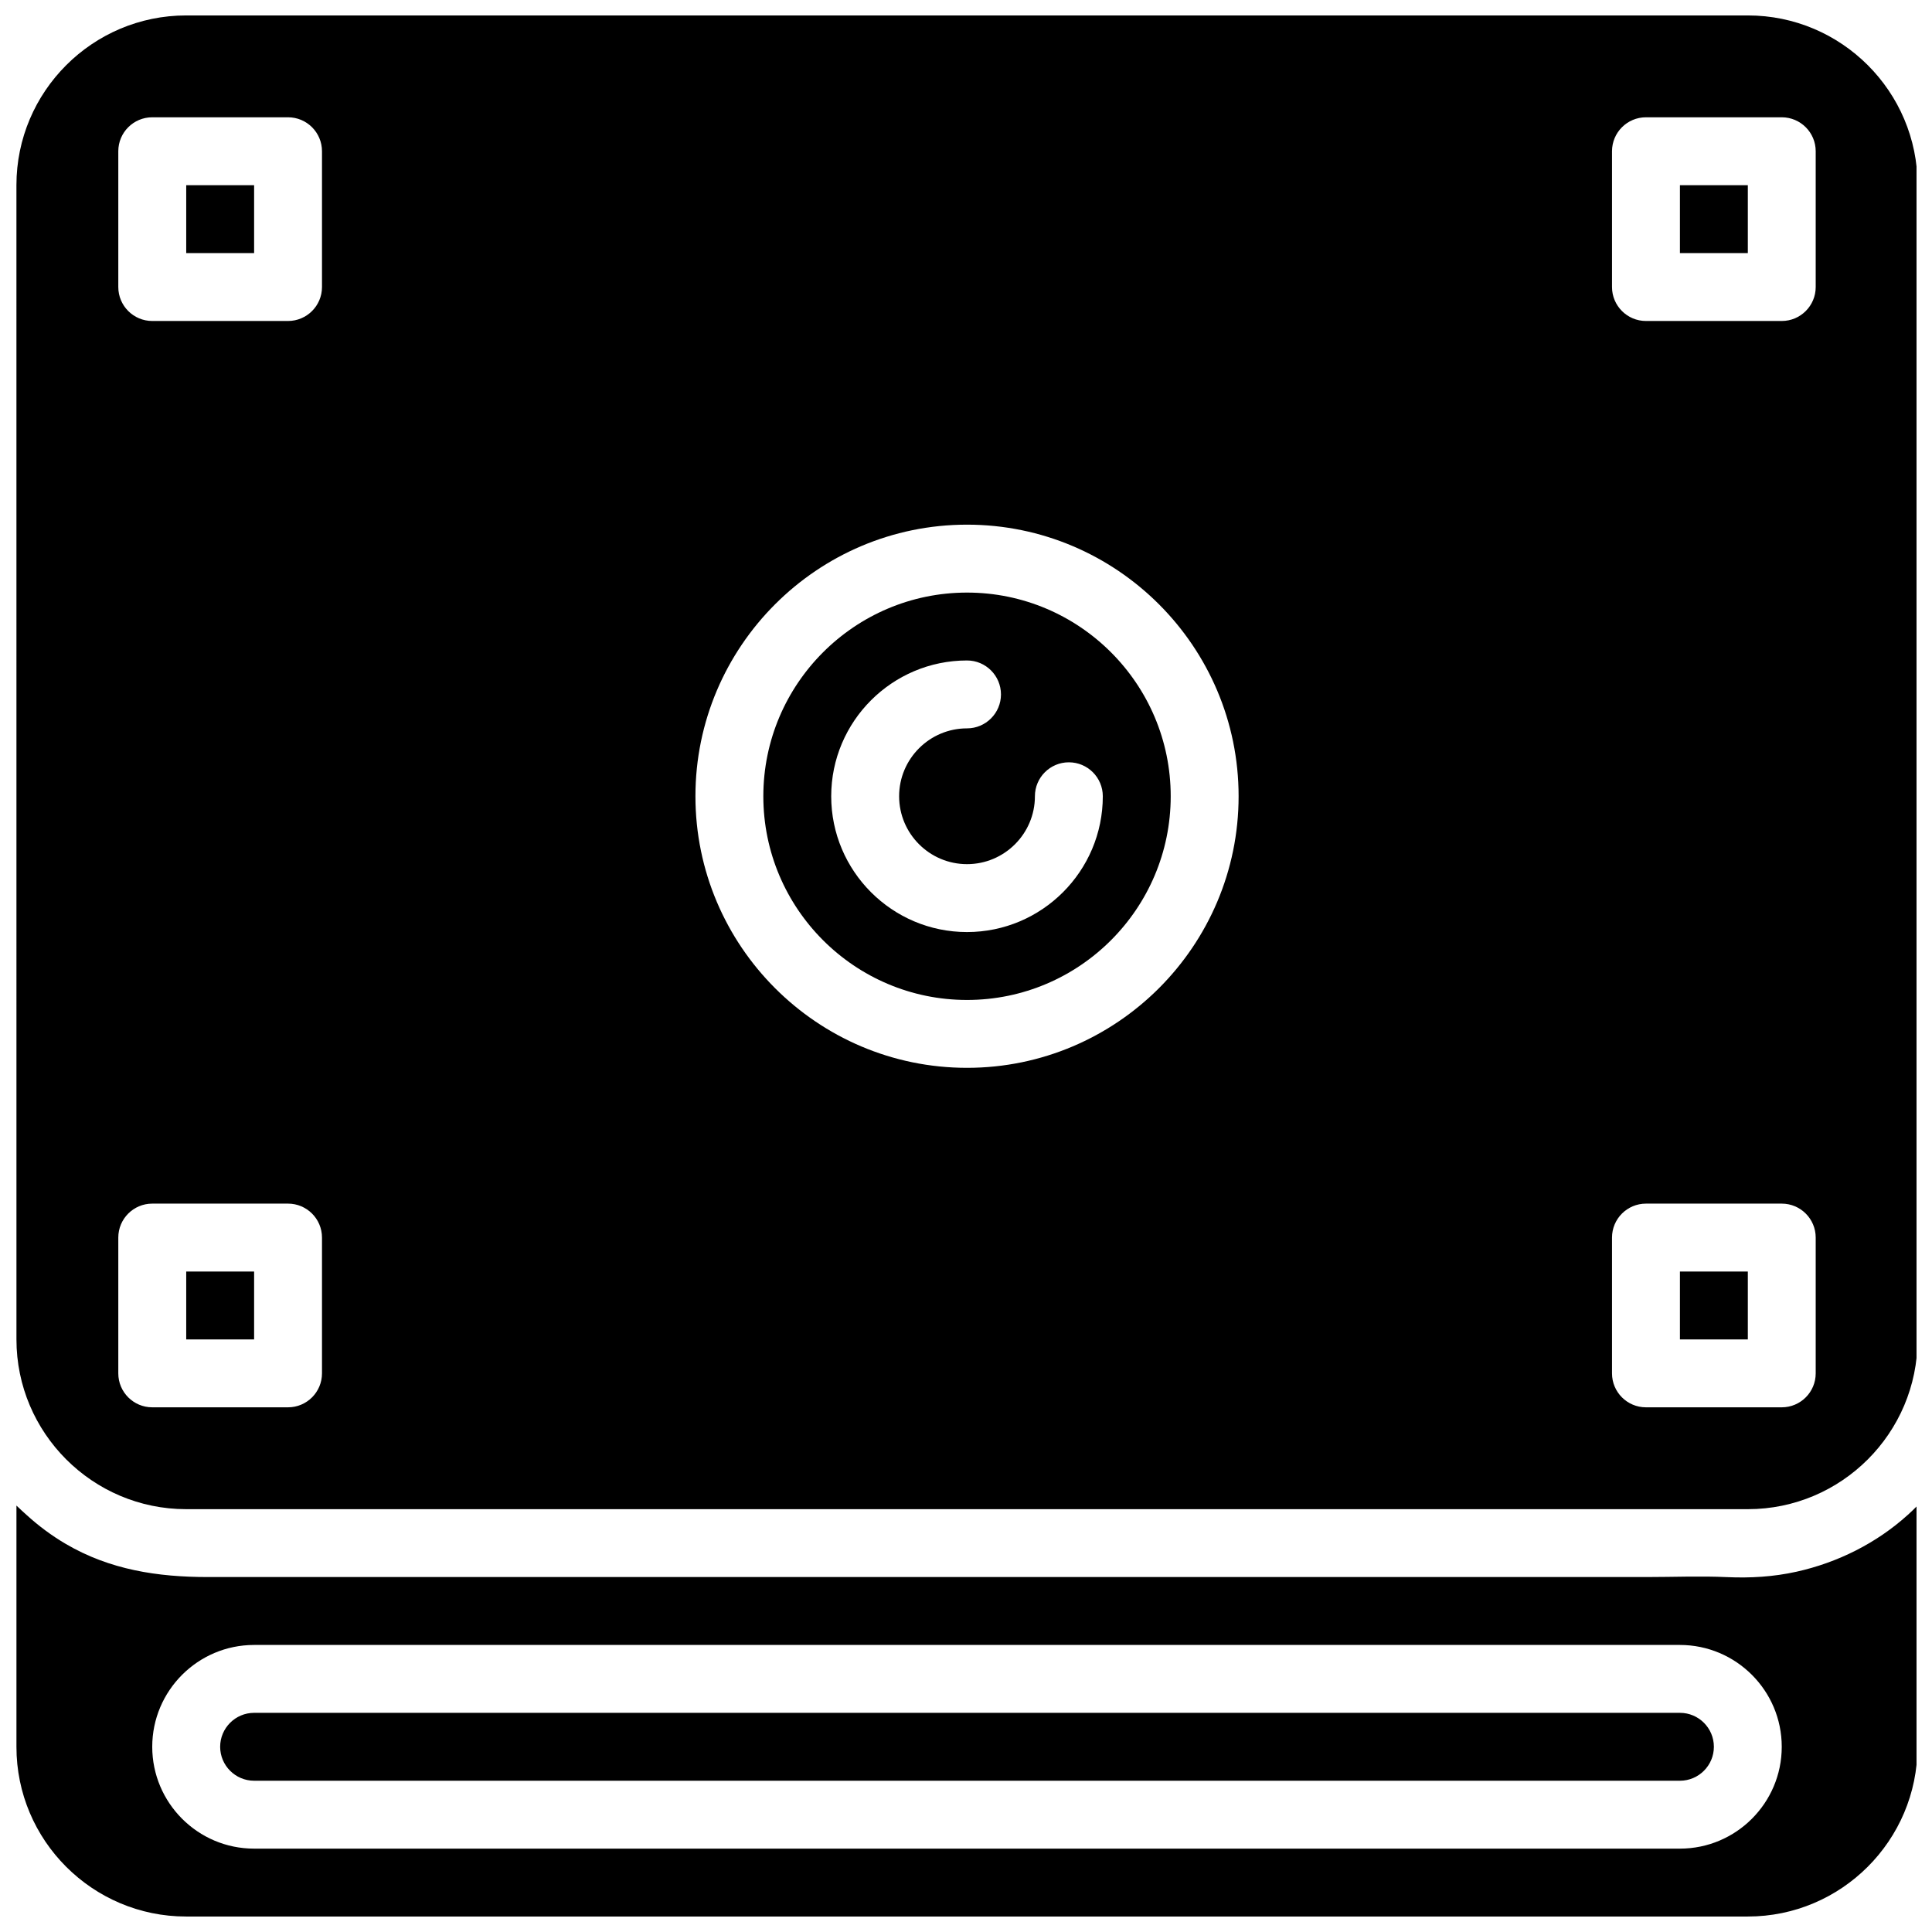 <?xml version="1.0" encoding="UTF-8"?>
<!-- Uploaded to: SVG Repo, www.svgrepo.com, Generator: SVG Repo Mixer Tools -->
<svg width="800px" height="800px" version="1.1" viewBox="144 144 512 512" xmlns="http://www.w3.org/2000/svg">
 <defs>
  <clipPath id="b">
   <path d="m148.09 148.09h503.81v395.91h-503.81z"/>
  </clipPath>
  <clipPath id="a">
   <path d="m148.09 542h503.81v109.9h-503.81z"/>
  </clipPath>
 </defs>
 <path d="m589.2 480.97h17.992v17.992h-17.992z"/>
 <path d="m400.27 409c29.77 0 53.98-24.211 53.98-53.98s-24.211-53.98-53.98-53.98c-29.762 0-53.98 24.211-53.98 53.98s24.219 53.98 53.98 53.98zm0-89.969c4.965 0 8.996 4.031 8.996 8.996 0 4.965-4.031 8.996-8.996 8.996-9.922 0-17.992 8.07-17.992 17.992s8.07 17.992 17.992 17.992 17.992-8.07 17.992-17.992c0-4.965 4.031-8.996 8.996-8.996 4.965 0 8.996 4.031 8.996 8.996 0 19.848-16.141 35.988-35.988 35.988s-35.988-16.141-35.988-35.988c0.004-19.844 16.145-35.984 35.992-35.984z"/>
 <g clip-path="url(#b)">
  <path d="m148.36 498.97c0 24.797 20.18 44.977 44.973 44.977h413.87c24.793 0 44.973-20.172 44.973-44.973l0.004-305.91c0-24.793-20.172-44.973-44.973-44.973h-413.88c-24.793 0-44.973 20.172-44.973 44.973zm422.84-314.89c0-4.965 4.031-8.996 8.996-8.996h35.988c4.965 0 8.996 4.031 8.996 8.996v35.988c0 4.965-4.031 8.996-8.996 8.996h-35.988c-4.965 0-8.996-4.031-8.996-8.996zm0 287.89c0-4.965 4.031-8.996 8.996-8.996h35.988c4.965 0 8.996 4.031 8.996 8.996v35.988c0 4.965-4.031 8.996-8.996 8.996h-35.988c-4.965 0-8.996-4.031-8.996-8.996zm-170.93-188.93c39.684 0 71.973 32.289 71.973 71.973s-32.289 71.973-71.973 71.973c-39.684 0-71.973-32.289-71.973-71.973s32.289-71.973 71.973-71.973zm-224.92-98.961c0-4.965 4.031-8.996 8.996-8.996h35.988c4.965 0 8.996 4.031 8.996 8.996v35.988c0 4.965-4.031 8.996-8.996 8.996h-35.988c-4.965 0-8.996-4.031-8.996-8.996zm0 287.89c0-4.965 4.031-8.996 8.996-8.996h35.988c4.965 0 8.996 4.031 8.996 8.996v35.988c0 4.965-4.031 8.996-8.996 8.996h-35.988c-4.965 0-8.996-4.031-8.996-8.996z"/>
 </g>
 <g clip-path="url(#a)">
  <path d="m649.56 545.48c-8.277 7.484-18.598 12.633-29.48 15.043-6.09 1.348-12.219 1.711-18.434 1.43-7.016-0.324-14.18-0.02-21.223-0.02h-29.996-37.984-43.641-47-48.031-46.754-43.164-37.254-29.043-18.496c-13.277 0-25.945-1.918-37.633-8.781-3.742-2.195-7.215-4.785-10.426-7.711-0.801-0.738-1.629-1.449-2.402-2.223-0.082-0.082-0.16-0.145-0.242-0.227v63.938c-0.016 24.801 20.164 44.969 44.953 44.969h413.88c24.793 0 44.965-20.172 44.965-44.965v-63.938c-0.07 0.082-0.16 0.145-0.234 0.227-0.758 0.773-1.547 1.527-2.359 2.258zm-60.367 88.426h-377.86c-14.879 0-26.988-12.109-26.988-26.988s12.109-26.988 26.988-26.988h377.86c14.879 0 26.988 12.109 26.988 26.988 0.004 14.879-12.105 26.988-26.988 26.988z"/>
 </g>
 <path d="m589.2 193.08h17.992v17.992h-17.992z"/>
 <path d="m589.2 597.92h-377.86c-4.957 0-8.996 4.039-8.996 8.996s4.039 8.996 8.996 8.996h377.86c4.965 0 8.996-4.039 8.996-8.996 0.004-4.953-4.027-8.996-8.996-8.996z"/>
 <path d="m193.35 480.97h17.992v17.992h-17.992z"/>
 <path d="m193.35 193.08h17.992v17.992h-17.992z"/>
</svg>